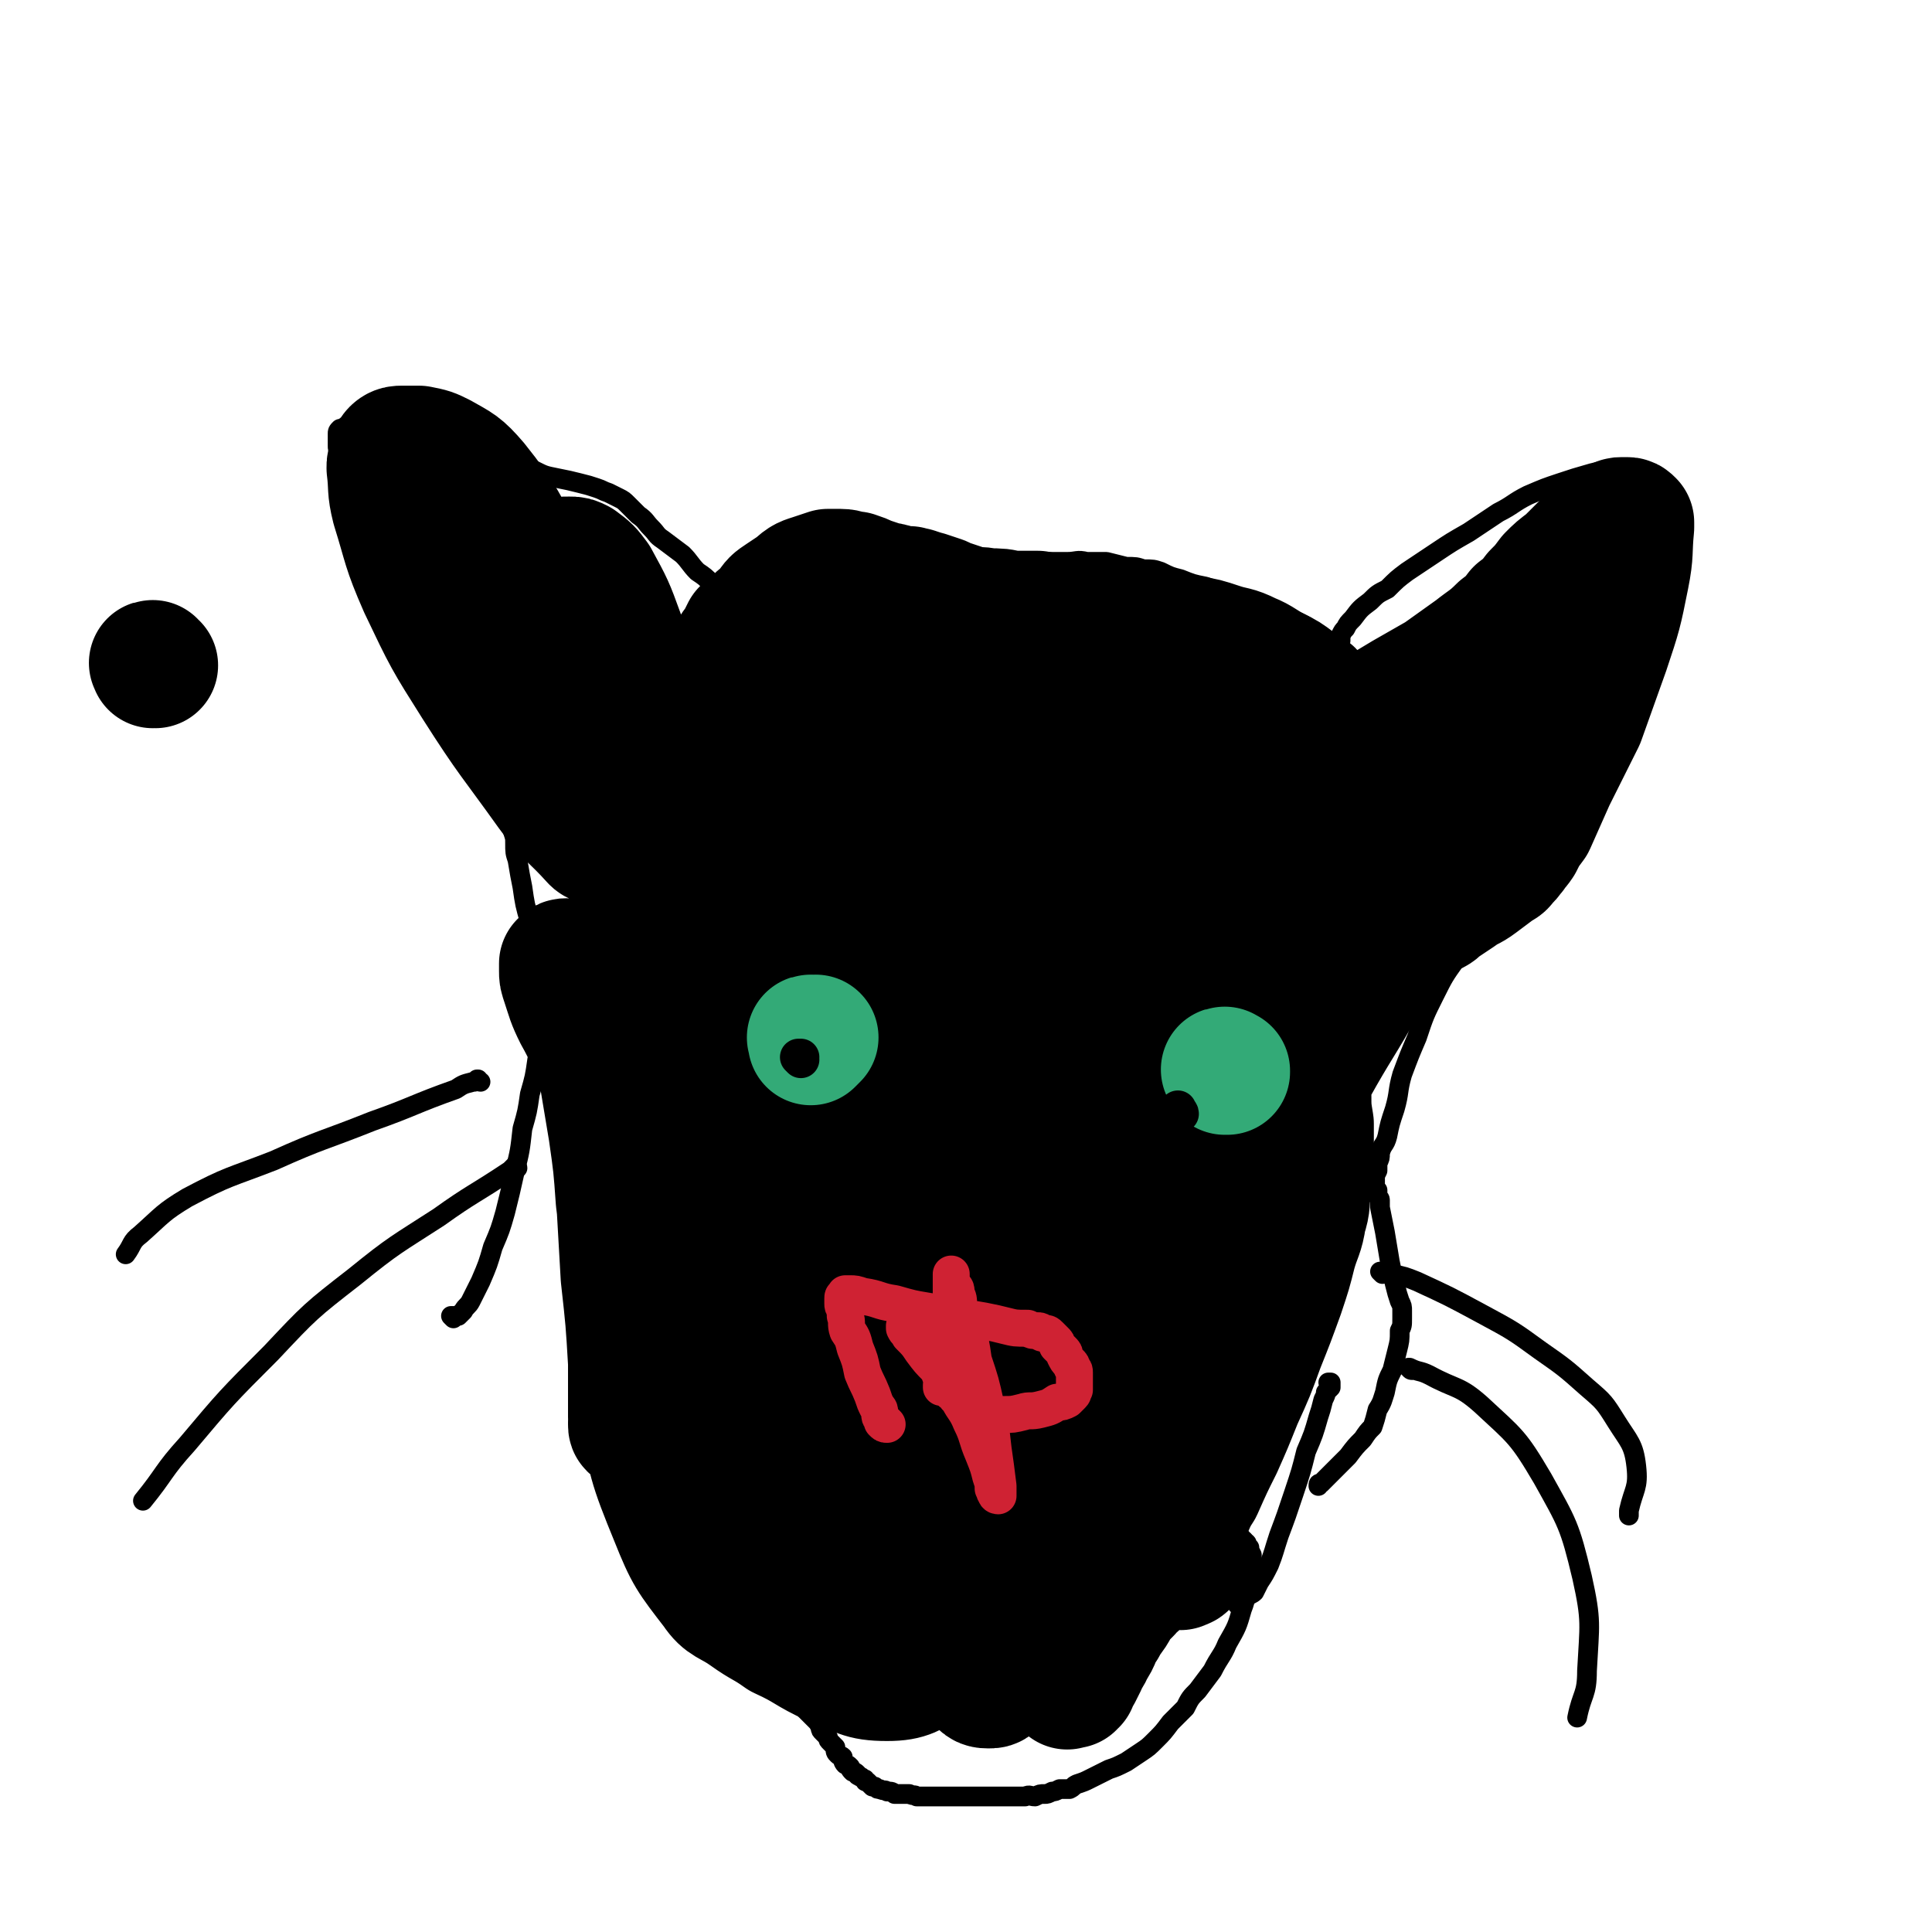 <svg viewBox='0 0 784 784' version='1.1' xmlns='http://www.w3.org/2000/svg' xmlns:xlink='http://www.w3.org/1999/xlink'><g fill='none' stroke='#000000' stroke-width='8' stroke-linecap='round' stroke-linejoin='round'><path d='M240,572c-1,-1 -2,-1 -1,-1 0,-1 0,0 1,0 1,0 1,0 1,0 1,0 1,0 1,0 1,0 1,0 1,1 1,0 1,0 1,1 1,1 1,1 2,2 0,0 0,0 0,1 1,1 1,1 1,2 1,0 1,0 1,1 0,1 0,1 1,2 0,1 1,1 1,2 1,2 0,2 1,3 0,1 1,1 1,3 1,1 1,1 1,3 1,1 1,1 2,3 1,2 1,2 2,5 1,2 0,2 1,4 1,1 1,1 2,3 1,2 1,2 2,3 1,2 1,2 2,3 1,2 1,2 3,3 1,2 1,2 2,3 1,2 1,2 2,3 1,2 1,2 2,3 1,2 1,2 2,3 1,1 1,1 1,2 1,1 1,1 2,2 0,1 0,1 1,3 0,1 0,1 1,2 0,1 0,1 0,2 1,1 1,1 2,2 0,1 0,2 1,3 0,1 0,1 1,2 0,1 0,1 1,3 0,1 1,1 1,2 1,1 0,2 1,3 0,1 1,1 1,2 1,2 1,2 2,3 1,1 1,1 1,3 1,1 1,1 2,2 1,2 1,2 1,3 1,0 1,1 1,1 1,2 1,2 2,3 0,0 0,0 1,1 1,1 1,1 2,2 0,0 0,0 1,1 1,1 1,1 2,2 1,0 1,0 2,1 1,1 1,1 1,2 1,0 1,0 2,1 1,1 1,1 2,2 1,0 1,0 2,1 2,1 2,1 3,2 1,0 1,0 2,1 2,1 2,1 3,2 2,0 2,0 3,1 1,1 1,1 2,2 1,1 1,1 2,2 1,1 1,1 2,2 1,1 1,1 2,2 1,1 1,1 2,3 0,1 0,1 1,2 1,1 1,1 2,2 0,1 0,1 1,2 1,1 1,1 2,2 0,2 0,2 1,3 1,1 1,0 2,1 0,1 0,2 1,3 1,0 1,0 2,1 0,1 0,1 1,2 1,0 1,0 2,1 0,1 0,0 1,1 1,0 1,1 2,1 0,1 0,1 1,1 1,1 1,1 2,2 0,0 0,0 1,0 1,1 1,1 2,1 2,1 2,0 3,1 2,0 2,0 3,1 3,0 3,0 6,0 2,1 2,0 3,1 2,0 2,0 5,0 1,0 1,0 3,0 2,0 2,0 3,0 2,0 2,0 3,0 2,0 2,0 3,0 1,0 1,0 2,0 2,0 2,0 3,0 1,0 1,0 2,0 2,0 2,0 3,0 1,0 1,0 2,0 2,0 2,0 3,0 2,0 2,0 3,0 2,0 2,0 3,0 2,0 2,0 3,0 2,0 2,0 3,0 2,-1 2,0 4,0 2,-1 2,-1 4,-1 1,0 1,0 3,-1 1,0 1,0 3,-1 2,0 2,0 4,0 2,-1 1,-1 3,-2 3,-1 3,-1 5,-2 4,-2 4,-2 8,-4 3,-1 3,-1 7,-3 3,-2 3,-2 6,-4 3,-2 3,-2 6,-5 3,-3 3,-3 6,-7 3,-3 3,-3 6,-6 2,-4 2,-4 5,-7 3,-4 3,-4 6,-8 3,-6 4,-6 6,-11 4,-7 4,-7 6,-14 2,-5 1,-5 2,-10 1,-3 1,-3 1,-6 1,-2 0,-2 1,-3 0,-2 0,-2 0,-3 -1,-2 -1,-2 -1,-3 -1,-1 -1,-1 -1,-1 0,-1 0,-1 -1,-1 0,-1 0,-1 -1,-1 0,-1 0,-1 -1,-1 -1,0 -1,0 -1,0 -1,-1 -1,0 -2,0 -1,0 -1,0 -1,0 -1,0 -1,0 -3,0 -1,0 -1,-1 -2,0 -2,0 -2,0 -4,0 -4,1 -4,1 -7,1 -4,1 -4,1 -9,2 -4,1 -4,1 -8,2 -4,0 -4,0 -9,1 -3,1 -3,1 -6,2 -4,0 -4,0 -7,0 -3,1 -3,1 -5,2 -4,0 -4,0 -7,1 -4,0 -4,0 -7,1 -3,0 -3,0 -6,0 -3,0 -3,0 -6,0 -2,0 -2,0 -4,0 -2,-1 -2,-1 -4,-1 -2,0 -2,0 -4,-1 -1,0 -1,0 -3,-1 -1,0 -1,0 -3,0 -1,-1 -1,-1 -3,-1 -1,-1 -1,-1 -2,-2 -2,0 -2,0 -4,-1 -2,-1 -2,-1 -4,-2 -2,-1 -2,-1 -4,-2 -2,-1 -2,0 -4,-1 -2,-1 -2,-1 -3,-2 -2,-1 -2,-1 -3,-1 -2,-1 -2,-1 -3,-2 -2,-1 -2,-1 -3,-1 -1,-1 -1,-1 -1,-2 -1,-1 -1,-1 -2,-1 0,-1 0,-1 -1,-2 0,-1 0,-1 0,-2 -1,-1 -1,-1 -1,-2 -1,0 -1,0 -1,-1 0,-1 0,-1 -1,-2 0,0 0,0 0,-1 -1,-1 -1,-1 -2,-2 -1,0 -1,0 -1,-1 -1,-1 -1,-1 -2,-2 -4,-2 -4,-1 -8,-3 -6,-4 -6,-4 -13,-8 -7,-4 -7,-3 -14,-7 -6,-2 -6,-2 -12,-5 -4,-2 -4,-2 -7,-3 -2,-2 -2,-2 -4,-3 -1,-1 -1,-1 -3,-1 -1,-1 -1,-1 -2,-1 -1,-1 0,-1 -1,-1 0,-1 -1,0 -1,0 0,0 1,0 1,0 1,0 1,0 1,0 0,0 0,0 1,0 0,0 0,0 0,0 0,0 0,0 1,0 0,0 0,0 0,0 0,0 0,0 0,0 '/><path d='M503,652c0,0 -1,-1 -1,-1 0,-1 0,0 1,0 1,-1 1,-1 1,-1 1,-1 1,-1 2,-2 1,-1 2,-1 3,-2 1,-2 1,-2 2,-4 2,-3 2,-3 4,-7 2,-5 2,-6 4,-12 3,-8 3,-8 6,-17 3,-9 3,-9 5,-17 3,-7 3,-7 5,-14 1,-3 1,-3 2,-7 1,-2 1,-2 1,-3 1,-1 1,-1 2,-2 0,-1 0,-1 0,-2 0,0 -1,0 -1,0 '/><path d='M408,510c0,0 -1,-1 -1,-1 0,0 1,1 1,1 0,-1 0,-1 0,-2 0,-1 0,-1 0,-2 0,-1 0,-1 0,-2 0,-2 0,-2 0,-3 1,-2 0,-2 1,-3 0,-2 0,-2 1,-3 1,-2 0,-2 1,-3 2,-2 2,-2 3,-3 2,-1 2,-1 3,-2 2,-2 2,-2 4,-3 2,0 2,0 4,0 2,0 3,0 5,1 3,2 2,3 4,6 3,5 4,5 5,11 1,4 1,4 0,9 0,2 0,2 -1,4 -1,2 -1,2 -2,3 -1,0 -2,1 -3,1 -2,-1 -3,-1 -5,-2 -2,-2 -2,-2 -4,-5 -3,-3 -3,-3 -5,-6 -1,-2 0,-2 -1,-4 0,-2 0,-2 0,-3 0,-2 0,-2 1,-3 1,-1 1,-1 3,-1 2,-1 2,0 5,0 '/><path d='M389,549c0,0 -1,-1 -1,-1 0,0 0,1 0,1 0,-1 -1,-2 -2,-3 -1,-1 -1,-1 -2,-2 -3,-2 -3,-2 -7,-5 -5,-3 -5,-3 -11,-6 -6,-4 -6,-3 -11,-7 -5,-4 -5,-4 -10,-7 -5,-4 -5,-4 -10,-7 -4,-3 -3,-3 -7,-6 -3,-2 -3,-2 -7,-5 -3,-2 -3,-2 -6,-5 -3,-1 -3,-1 -5,-3 -1,-1 -1,-1 -3,-2 -1,-1 -1,-1 -2,-2 -2,-1 -2,-1 -3,-3 0,0 -1,0 -1,-1 -1,-1 -1,-1 -1,-2 -1,0 -1,0 -1,-1 0,-1 0,-1 -1,-2 0,0 0,0 0,0 -1,-1 -1,-1 -1,-2 -1,0 -1,0 -1,-1 0,0 0,0 -1,-1 0,-1 0,0 0,-1 -1,-1 -1,-1 -1,-1 0,-1 0,-1 0,-1 0,-1 -1,0 -1,-1 0,0 0,0 0,0 0,0 0,0 -1,-1 0,0 0,0 0,0 0,0 0,0 0,0 1,1 0,0 0,0 0,0 0,0 0,0 0,0 0,0 0,0 '/><path d='M389,557c0,0 -1,-1 -1,-1 0,0 0,1 1,1 1,0 1,-1 2,-1 2,0 2,0 4,-1 2,0 2,-1 5,-1 5,-1 5,0 10,-1 5,0 5,-1 10,-1 5,-1 5,-1 10,-2 6,-1 6,-1 12,-3 6,-2 6,-2 12,-4 7,-2 7,-2 13,-5 6,-1 6,-1 11,-3 5,-2 5,-2 10,-3 5,-2 5,-2 10,-4 4,-2 5,-1 9,-3 3,-1 3,-1 6,-2 2,-2 2,-2 4,-3 1,-1 1,-1 3,-1 1,-1 1,-1 2,-1 2,-1 2,-1 3,-1 1,0 1,0 2,-1 1,0 1,0 2,0 1,-1 1,0 2,0 0,-1 0,0 1,0 0,-1 1,-1 1,-2 0,0 -1,0 -1,0 0,0 0,0 0,0 '/><path d='M184,535c0,0 -1,-1 -1,-1 0,0 0,0 1,0 0,0 0,0 1,0 1,0 1,0 1,0 1,-1 1,-1 2,-2 1,-2 2,-2 3,-4 2,-4 2,-4 4,-8 3,-7 3,-7 5,-14 3,-7 3,-7 5,-14 2,-8 2,-8 4,-17 2,-8 2,-8 3,-17 2,-7 2,-7 3,-14 2,-7 2,-7 3,-14 2,-7 2,-7 3,-14 0,-7 1,-7 0,-14 -1,-7 -1,-7 -3,-14 -1,-7 -2,-7 -3,-14 -2,-7 -2,-7 -3,-14 -1,-5 -1,-5 -2,-11 -1,-3 -1,-3 -1,-7 0,-2 0,-2 -1,-5 0,-3 0,-3 0,-6 -1,-3 -1,-3 -1,-7 -1,-3 -1,-3 -2,-7 0,-4 0,-4 -1,-7 -1,-3 -1,-3 -2,-6 0,-3 -1,-3 -2,-6 0,-2 0,-2 -1,-5 -1,-2 -1,-2 -2,-5 -2,-3 -2,-3 -3,-6 -2,-3 -3,-3 -5,-7 -2,-3 -2,-3 -4,-7 -2,-3 -3,-3 -5,-6 -1,-2 -1,-2 -3,-5 -1,-2 -1,-2 -3,-4 -1,-1 -1,-1 -2,-3 -1,-1 -1,-1 -3,-3 -1,-1 -1,-1 -2,-2 -1,-1 0,-2 -1,-3 -1,-1 -2,-1 -3,-3 -1,-2 -1,-2 -2,-3 -1,-3 -2,-3 -3,-6 -2,-3 -2,-3 -3,-6 -1,-2 -1,-2 -2,-5 -1,-2 -1,-2 -2,-4 0,-2 0,-2 -1,-5 -1,-3 -1,-3 -2,-5 -1,-2 -1,-2 -2,-5 -2,-2 -2,-2 -3,-5 -2,-2 -2,-2 -3,-4 -1,-2 -1,-2 -1,-4 -1,-2 -1,-2 -1,-3 -1,-2 -1,-2 -1,-3 0,-2 0,-2 0,-3 0,-1 0,-1 0,-2 0,-1 0,-1 1,-2 0,0 0,0 1,0 1,-1 1,-1 2,-1 1,0 1,0 2,0 3,-1 3,-1 5,-1 4,0 4,1 8,1 4,1 4,1 8,2 5,2 5,2 11,3 6,2 6,2 12,4 5,2 5,2 10,3 5,2 5,2 10,3 5,2 5,2 10,3 4,2 4,2 9,3 5,1 5,1 9,2 4,1 4,1 7,2 3,1 2,1 5,2 2,1 2,1 4,2 2,1 2,1 4,3 2,2 2,2 4,4 3,2 3,3 5,5 3,3 2,3 5,5 4,3 4,3 8,6 3,3 3,4 6,7 3,2 3,2 6,5 2,2 2,2 4,4 2,1 2,1 3,3 2,1 2,1 3,2 1,1 1,1 2,2 1,1 1,1 2,2 1,0 1,0 2,1 1,0 1,0 1,1 1,0 1,0 1,0 0,0 1,0 1,0 0,-1 0,-1 0,-1 0,-1 0,-1 1,-1 0,0 1,0 1,-1 1,0 0,-1 1,-1 1,-1 1,0 2,-1 1,0 1,-1 2,-1 1,-1 1,-1 2,-2 2,-1 3,0 5,-1 2,-2 2,-2 5,-3 2,-1 2,-1 4,-2 3,-2 3,-1 6,-3 3,-1 3,-1 6,-3 3,-1 3,-1 7,-3 4,-1 4,-1 9,-3 4,-1 4,-1 9,-1 4,-1 4,-1 8,-1 3,0 3,0 7,0 3,1 3,1 5,1 3,1 3,1 6,1 4,1 4,1 8,1 5,1 5,0 10,1 4,0 4,0 8,0 3,0 3,0 7,0 3,0 3,0 6,0 4,0 4,-1 8,0 4,0 4,0 8,0 4,1 4,1 8,2 4,0 4,0 7,1 4,0 4,0 7,1 4,2 4,2 8,3 5,2 5,2 10,3 6,2 5,2 11,4 5,1 5,1 9,3 3,1 3,1 7,2 2,1 2,1 4,2 2,1 2,1 3,2 3,1 3,1 5,2 2,1 2,1 3,2 1,1 1,1 3,2 1,0 1,0 2,1 1,1 1,1 2,2 1,0 1,0 2,1 0,1 0,1 1,1 1,0 1,0 1,0 1,0 1,0 1,-1 0,-1 0,-1 1,-1 0,-1 0,-1 0,-2 1,-2 1,-2 2,-3 1,-2 1,-2 3,-4 3,-4 3,-4 7,-7 3,-3 3,-3 7,-5 4,-4 4,-4 8,-7 6,-4 6,-4 12,-8 6,-4 6,-4 13,-8 6,-4 6,-4 12,-8 6,-3 6,-4 12,-7 7,-3 7,-3 13,-5 6,-2 6,-2 13,-4 4,-1 4,-1 8,-1 3,0 3,0 7,0 2,0 2,0 4,0 2,1 2,1 4,2 2,0 2,0 3,1 2,2 2,2 3,3 2,3 2,3 4,6 1,4 1,4 2,8 1,4 1,4 1,9 0,4 0,4 -1,8 -1,4 -1,4 -2,8 -2,3 -2,3 -3,7 -2,4 -2,4 -4,9 -3,6 -4,5 -6,11 -4,7 -3,7 -6,15 -3,8 -4,8 -6,16 -3,9 -3,9 -6,18 -3,8 -2,8 -5,16 -1,4 -1,5 -3,9 -1,2 -1,2 -3,4 0,1 -1,1 -2,2 0,1 0,1 -1,2 -1,1 -1,1 -3,1 -1,0 -1,1 -2,1 -1,0 -1,0 -2,0 -1,0 -1,0 -2,0 -5,1 -5,0 -10,2 -3,0 -3,1 -6,2 '/><path d='M195,439c-1,0 -1,-1 -1,-1 -1,0 0,0 0,0 -1,1 -1,1 -2,1 -4,1 -4,1 -7,3 -17,6 -17,7 -34,13 -20,8 -20,7 -40,16 -18,7 -18,6 -35,15 -10,6 -10,7 -19,15 -4,3 -3,4 -6,8 '/><path d='M210,474c0,0 0,-1 -1,-1 -1,1 -1,1 -2,2 -15,10 -15,9 -29,19 -17,11 -18,11 -34,24 -18,14 -18,14 -34,31 -18,18 -18,18 -34,37 -10,11 -9,12 -18,23 '/><path d='M601,369c0,0 -1,-1 -1,-1 0,0 0,0 1,1 0,0 0,-1 0,0 1,0 1,0 1,1 1,0 1,0 1,1 1,0 1,0 1,1 -1,2 -1,2 -2,3 -1,2 -1,2 -3,4 -4,5 -4,5 -8,10 -5,7 -5,7 -9,15 -4,8 -4,8 -7,17 -3,7 -3,7 -6,15 -2,7 -1,7 -3,14 -2,6 -2,6 -3,11 -1,4 -2,3 -3,7 0,2 0,2 -1,4 0,2 0,2 0,3 -1,2 -1,2 -1,3 0,1 0,1 0,3 0,1 0,1 1,2 0,1 0,1 0,2 0,1 1,1 1,2 0,2 0,2 0,3 1,5 1,5 2,10 1,6 1,6 2,12 1,5 1,5 2,9 1,4 1,4 2,7 1,2 1,2 1,4 0,1 0,1 0,3 0,3 0,3 -1,5 0,4 0,4 -1,8 -1,4 -1,4 -2,8 -2,4 -2,4 -3,9 -1,3 -1,4 -3,7 -1,4 -1,4 -2,7 -2,2 -2,2 -4,5 -3,3 -3,3 -6,7 -3,3 -3,3 -7,7 -2,2 -2,2 -4,4 -1,0 -1,0 -1,1 '/><path d='M561,517c0,0 -1,-1 -1,-1 0,0 0,0 1,0 1,0 1,0 2,0 1,0 1,0 2,1 5,1 5,1 10,3 13,6 13,6 26,13 13,7 13,7 24,15 10,7 10,7 19,15 7,6 7,6 12,14 5,8 7,9 8,18 1,9 -1,9 -3,18 0,1 0,1 0,2 '/><path d='M573,556c-1,0 -1,-1 -1,-1 -1,0 0,0 0,0 4,2 4,1 8,3 11,6 12,4 21,12 14,13 15,13 25,30 10,18 11,19 16,40 4,18 3,19 2,38 0,10 -2,9 -4,19 '/></g>
<g fill='none' stroke='#000000' stroke-width='51' stroke-linecap='round' stroke-linejoin='round'><path d='M63,270c-1,0 -1,-1 -1,-1 -1,0 0,0 0,1 0,0 0,0 0,0 '/><path d='M183,202c0,0 -1,-1 -1,-1 0,0 1,0 1,0 -1,0 -1,1 -2,0 0,0 0,0 -1,-1 -1,-1 -1,-1 -2,-2 -1,0 -2,0 -3,-1 0,0 -1,-1 0,-1 0,0 1,1 1,2 9,13 10,13 17,26 11,19 11,19 20,39 8,16 8,16 15,33 5,12 4,12 9,24 2,8 2,8 5,15 0,2 0,2 1,5 0,1 0,1 -1,1 0,1 -1,0 -1,0 -9,-10 -10,-9 -18,-20 -15,-21 -16,-21 -30,-43 -12,-19 -12,-19 -22,-40 -7,-16 -6,-16 -11,-32 -2,-8 -1,-8 -2,-16 0,-2 0,-2 1,-4 0,-1 0,-2 1,-3 1,-1 2,-1 3,-1 4,0 4,0 7,0 5,1 5,1 9,3 7,4 8,4 14,11 12,15 11,16 21,33 12,20 11,20 21,41 8,16 8,16 15,32 5,10 5,10 8,20 1,3 1,3 1,6 0,2 1,2 0,3 0,0 0,1 0,1 -1,0 -1,-1 -2,-2 -3,-5 -3,-5 -6,-10 -5,-12 -5,-12 -9,-23 -6,-14 -5,-14 -10,-28 -4,-10 -4,-10 -7,-20 -2,-5 -2,-5 -3,-11 -1,-3 0,-3 0,-6 0,-1 0,-2 0,-3 1,-1 2,-1 3,-1 3,-1 3,-1 6,-1 2,0 2,0 4,1 4,3 4,3 7,7 6,11 6,11 10,22 4,11 3,11 6,22 3,9 3,9 5,18 3,13 2,13 4,25 2,14 3,14 4,28 2,14 2,14 1,28 -1,10 -1,10 -3,20 -2,8 -3,8 -6,15 -2,4 -2,4 -4,7 -2,3 -3,3 -6,4 -3,2 -3,2 -6,2 -3,0 -3,1 -5,-1 -5,-6 -4,-6 -8,-13 -3,-6 -3,-7 -5,-13 -1,-3 -1,-3 -1,-5 0,-2 0,-2 0,-3 1,-1 1,-1 2,-1 1,0 1,1 1,2 5,11 5,11 8,22 3,11 3,11 5,21 2,12 2,12 4,24 2,14 2,14 3,28 2,16 2,16 4,32 1,14 2,14 2,28 1,8 1,8 1,17 0,4 -1,4 -1,8 0,2 0,2 0,3 0,1 0,1 -1,2 0,1 0,1 0,1 0,1 0,1 1,1 0,0 0,0 0,0 0,-1 0,-2 -1,-4 0,-11 0,-11 0,-22 -1,-17 -1,-17 -3,-35 -1,-17 -1,-17 -2,-35 -1,-15 -1,-15 -2,-30 -1,-9 -1,-9 -2,-18 0,-3 0,-3 0,-6 0,-1 0,-2 1,-3 0,0 0,-1 1,-1 1,0 1,0 2,0 1,1 1,1 2,2 9,15 10,14 17,31 13,28 11,29 22,58 11,30 11,30 23,60 9,22 9,22 18,44 6,14 5,14 11,27 2,5 2,5 4,10 1,2 1,2 1,4 0,0 0,1 0,1 -1,0 -1,0 -2,-1 -8,-9 -10,-8 -16,-19 -13,-25 -13,-25 -24,-51 -10,-27 -10,-27 -19,-54 -8,-24 -8,-23 -15,-47 -6,-21 -6,-21 -11,-43 -3,-13 -4,-13 -5,-27 -1,-7 -1,-7 0,-14 1,-4 1,-4 3,-7 3,-3 3,-4 7,-6 5,-2 5,-3 10,-2 4,0 6,0 8,4 13,20 13,21 22,43 13,30 12,30 23,61 11,31 10,31 21,62 9,27 10,27 18,53 6,19 7,19 11,37 2,9 2,10 1,18 0,3 0,4 -3,6 -8,4 -9,6 -18,6 -11,0 -11,-2 -22,-6 -11,-5 -10,-6 -21,-11 -7,-5 -7,-4 -14,-9 -7,-5 -9,-4 -13,-10 -10,-13 -11,-14 -17,-29 -9,-22 -9,-23 -13,-46 -5,-24 -4,-24 -6,-48 -2,-19 -1,-19 -2,-38 -1,-15 -1,-15 -1,-31 0,-13 0,-13 0,-26 0,-11 0,-11 1,-23 1,-8 1,-8 3,-16 1,-5 1,-5 3,-9 1,-2 0,-2 2,-3 2,-2 2,-3 4,-3 7,1 9,0 13,5 15,19 15,21 26,44 17,35 16,36 30,72 14,35 13,35 27,71 10,25 10,25 20,50 5,11 6,11 11,22 0,2 0,2 1,4 0,0 1,1 1,1 -2,-3 -3,-4 -5,-8 -13,-20 -14,-19 -25,-39 -15,-26 -14,-26 -27,-53 -12,-28 -13,-28 -23,-56 -10,-28 -9,-28 -18,-57 -7,-24 -7,-24 -13,-48 -4,-18 -4,-18 -8,-35 -2,-10 -2,-10 -4,-20 -1,-6 -1,-6 0,-12 0,-4 0,-4 1,-8 1,-3 1,-3 2,-5 1,-2 1,-2 2,-3 2,-3 2,-3 4,-5 3,-4 3,-4 6,-8 4,-5 4,-5 7,-11 3,-4 3,-4 5,-9 1,-3 2,-3 3,-5 1,-2 1,-2 2,-4 1,-1 2,-1 3,-2 1,-1 1,-1 2,-2 1,-2 2,-1 3,-3 1,-1 1,-1 2,-2 2,-3 2,-3 5,-5 3,-2 3,-2 6,-4 3,-3 4,-3 7,-4 3,-1 3,-1 6,-2 3,0 3,0 5,0 3,0 3,1 6,1 3,1 3,1 5,2 3,1 3,1 6,2 2,1 2,0 4,1 1,0 1,0 3,1 1,0 1,0 2,0 1,0 1,0 2,0 2,1 2,0 3,1 2,0 2,1 4,1 3,1 3,1 6,2 2,1 2,1 5,2 3,1 3,1 6,2 4,1 4,0 8,1 5,0 5,0 9,1 6,0 6,0 11,0 5,1 5,1 10,2 4,0 4,0 9,1 6,0 6,1 11,2 6,0 7,0 12,1 6,1 5,1 10,2 5,1 5,1 10,2 6,1 6,1 12,3 6,2 6,1 12,4 5,2 5,3 11,6 4,2 4,2 8,5 3,2 3,2 6,4 1,1 1,2 2,3 1,1 1,1 3,3 1,1 1,1 2,2 1,1 1,1 1,1 1,1 1,1 2,1 1,1 1,1 1,1 1,0 1,0 2,0 1,0 1,0 1,-1 2,0 2,1 3,0 3,0 3,0 5,-1 3,-1 3,-1 6,-2 5,-3 5,-3 10,-6 7,-4 7,-4 14,-8 7,-5 7,-5 14,-10 5,-4 6,-4 11,-9 4,-3 4,-3 7,-7 4,-3 4,-3 7,-7 3,-3 3,-3 6,-7 3,-3 3,-3 7,-6 3,-3 3,-3 6,-6 3,-3 3,-3 6,-5 2,-2 2,-2 5,-3 1,-1 1,-1 3,-2 1,-1 1,-1 2,-1 1,0 1,0 2,0 1,0 1,0 2,1 0,0 0,1 0,2 -1,10 0,10 -2,20 -3,15 -3,15 -8,30 -5,14 -5,14 -10,28 -6,12 -6,12 -12,24 -4,9 -4,9 -8,18 -3,4 -3,4 -5,8 -2,3 -2,2 -3,4 -2,2 -1,2 -3,3 -1,2 -1,2 -3,3 -4,3 -4,3 -8,6 -4,3 -4,2 -8,5 -3,2 -3,2 -6,4 -2,1 -2,2 -4,3 -1,0 -2,1 -2,0 -1,-4 -1,-5 0,-10 1,-11 1,-12 4,-23 3,-13 3,-13 7,-26 3,-9 3,-9 7,-18 2,-6 2,-6 5,-12 2,-4 2,-4 5,-8 2,-3 2,-3 4,-6 1,-2 1,-2 2,-3 2,-2 2,-2 3,-3 1,-1 1,-1 2,-2 1,-1 1,-2 1,-2 1,0 0,1 0,1 -2,5 -2,5 -4,9 -6,8 -5,8 -12,15 -11,12 -12,10 -24,22 -16,15 -17,14 -32,31 -16,19 -15,20 -29,40 -9,12 -8,13 -17,26 -3,5 -4,5 -7,10 -1,1 -1,1 -2,3 0,1 0,1 -1,2 0,0 -1,0 -1,0 0,0 0,-1 1,-2 0,-1 1,0 2,-1 4,-3 4,-3 8,-6 9,-8 9,-8 16,-17 12,-16 12,-16 23,-32 12,-18 12,-19 24,-37 8,-14 8,-14 17,-28 7,-10 7,-10 15,-19 4,-5 4,-5 9,-9 1,-2 1,-2 3,-3 1,0 2,0 3,1 0,0 0,1 1,2 0,5 1,6 0,11 -1,9 -1,9 -4,17 -5,13 -5,13 -12,26 -10,19 -10,19 -21,38 -11,21 -11,21 -22,41 -10,18 -11,18 -21,36 -7,12 -7,12 -13,25 -6,11 -6,11 -11,23 -4,10 -3,10 -7,21 -3,11 -3,11 -7,22 -3,9 -3,9 -6,18 -3,8 -4,8 -6,16 -2,6 -2,6 -4,12 -1,5 0,5 -1,9 0,4 0,4 0,9 0,7 0,7 1,14 1,7 1,7 1,14 1,5 1,5 1,9 0,3 0,3 0,5 0,1 0,1 0,3 0,1 0,1 0,1 -1,1 -1,0 -2,1 0,0 0,0 -1,0 -1,0 -1,0 -1,0 -1,-1 0,-1 -1,-1 -1,-1 -1,0 -1,-1 -1,-1 -1,-1 -1,-1 -1,-9 -1,-9 -1,-19 0,-23 1,-23 1,-47 -1,-31 0,-31 -2,-63 -3,-34 -2,-34 -8,-68 -5,-31 -6,-31 -13,-62 -5,-21 -5,-21 -11,-42 -4,-12 -4,-12 -9,-24 -3,-6 -3,-7 -8,-13 -3,-4 -3,-4 -7,-7 -4,-2 -4,-2 -9,-3 -2,-1 -3,-1 -5,0 -3,0 -3,0 -5,0 -2,0 -2,0 -4,0 -1,0 -1,1 -2,1 -2,1 -2,0 -3,1 -2,3 -3,3 -3,6 -2,13 -4,14 -2,27 2,24 4,24 10,47 8,30 9,29 19,59 9,30 10,29 18,60 8,30 8,30 13,61 4,25 4,25 5,51 0,15 -2,15 -4,29 -1,4 -2,5 -4,8 0,1 -1,2 -2,2 -4,0 -5,1 -8,-2 -9,-8 -9,-8 -16,-18 -16,-25 -15,-26 -31,-52 -17,-30 -17,-30 -34,-61 -15,-28 -16,-27 -29,-56 -11,-24 -11,-24 -20,-48 -6,-16 -6,-17 -10,-33 -2,-9 -2,-9 -2,-18 0,-3 0,-3 1,-6 0,-1 0,-1 2,-1 1,-1 1,-1 2,-1 1,0 1,0 3,0 1,0 1,0 1,0 1,0 2,0 3,0 0,0 0,-1 1,-1 1,0 1,0 2,0 0,0 0,0 0,0 2,2 3,2 4,4 12,20 12,20 22,42 16,31 15,31 29,63 14,32 15,31 27,64 11,29 11,29 19,59 5,20 5,20 9,41 2,11 2,11 2,23 0,7 0,7 -1,15 -1,8 -1,8 -4,15 -1,6 -2,6 -4,12 -1,2 -1,3 -2,4 -1,2 -1,2 -3,2 -1,0 -3,0 -3,-2 -9,-23 -9,-23 -16,-48 -9,-32 -7,-33 -15,-66 -7,-31 -6,-31 -13,-62 -6,-27 -6,-27 -12,-54 -6,-24 -7,-24 -12,-48 -5,-21 -5,-21 -8,-43 -3,-19 -3,-19 -3,-38 -1,-14 -1,-14 0,-28 0,-5 1,-6 2,-11 1,-1 1,-2 2,-3 2,-1 2,-1 4,-2 2,0 2,0 5,0 2,1 1,1 3,2 2,1 2,1 3,2 6,8 6,9 10,17 6,15 5,15 10,30 10,24 11,24 20,47 11,30 11,30 21,61 9,27 8,28 15,56 5,21 5,21 8,42 2,14 2,15 2,29 -1,9 -1,9 -4,18 -2,7 -2,7 -6,14 -3,6 -3,6 -7,11 -3,4 -3,4 -6,8 -2,2 -1,2 -3,3 -1,2 -1,2 -3,3 -1,2 -1,2 -3,2 -3,0 -4,1 -6,-1 -10,-16 -11,-17 -19,-35 -13,-31 -12,-32 -22,-64 -11,-31 -10,-31 -20,-63 -9,-31 -9,-30 -18,-61 -7,-28 -8,-28 -14,-57 -3,-19 -3,-20 -4,-39 -1,-8 -1,-9 0,-16 0,-2 1,-3 2,-4 5,-2 5,-3 10,-2 8,0 9,0 16,5 15,11 15,11 27,26 25,33 26,33 47,69 22,37 22,38 40,77 16,34 15,35 28,70 9,23 8,23 16,46 2,7 2,7 4,14 0,2 1,2 0,3 0,0 -1,0 -2,-1 -8,-13 -9,-12 -16,-27 -11,-23 -9,-24 -18,-48 -10,-25 -9,-25 -19,-49 -9,-23 -9,-23 -20,-45 -8,-16 -8,-16 -18,-32 -6,-10 -7,-10 -13,-20 -5,-8 -5,-8 -9,-16 -2,-5 -2,-5 -3,-11 -1,-6 -1,-7 0,-13 0,-6 0,-6 2,-11 1,-4 2,-4 4,-8 1,-1 1,-1 2,-3 1,-1 1,-1 2,-3 1,-1 2,-1 3,-2 1,-1 0,-2 1,-3 1,-1 2,-1 3,-2 0,0 0,0 1,-1 1,-1 0,-1 1,-2 1,-1 1,-1 1,-1 1,-1 1,-1 2,-1 2,-1 2,-1 3,-2 6,-1 6,-1 12,-2 6,-1 6,0 13,0 7,0 7,0 13,1 7,0 6,0 12,1 6,1 6,1 11,1 5,0 5,0 10,1 4,0 4,0 8,1 4,0 4,-1 7,0 2,0 2,0 4,0 2,0 2,0 3,0 2,0 2,1 3,1 1,0 1,0 2,0 1,0 2,0 2,1 1,0 1,1 1,2 1,6 1,6 0,12 -1,12 1,12 -4,23 -5,13 -5,13 -14,24 -10,10 -10,12 -23,17 -11,6 -13,7 -25,5 -12,-1 -12,-4 -23,-10 -12,-8 -11,-8 -22,-17 -9,-9 -10,-8 -18,-18 -9,-8 -8,-9 -16,-18 -5,-7 -5,-7 -10,-15 -3,-5 -4,-4 -7,-10 -2,-3 -1,-3 -3,-7 0,-3 0,-3 0,-5 -1,-2 -1,-2 0,-3 1,-2 1,-2 2,-3 3,-2 3,-2 6,-3 4,-1 4,-1 9,-1 4,0 4,0 9,2 5,1 5,2 10,4 5,2 5,2 10,5 5,1 5,1 9,3 4,1 4,1 8,1 4,1 4,1 8,2 5,1 5,1 11,1 6,1 6,1 11,2 5,1 4,1 9,1 4,1 4,1 8,2 5,1 5,1 9,2 7,1 7,1 15,2 6,1 7,1 13,3 7,2 7,2 13,5 5,3 5,3 9,6 5,3 5,3 8,6 3,1 3,2 5,3 2,2 2,2 3,3 2,1 2,1 3,2 2,2 2,2 3,4 2,3 2,3 4,7 2,4 2,4 2,9 1,7 1,7 0,13 -1,9 -1,9 -4,17 -3,10 -4,10 -8,20 -5,11 -5,11 -10,22 -5,11 -5,11 -10,21 -3,10 -3,10 -7,20 -3,8 -3,8 -6,16 -3,8 -3,8 -6,15 -4,8 -5,7 -9,15 -5,8 -5,7 -10,15 -4,8 -4,9 -8,17 -3,7 -3,7 -7,14 -3,6 -2,6 -5,11 -1,3 -1,3 -2,5 0,2 0,2 -1,3 -1,2 -1,2 -2,3 0,1 0,1 0,1 -1,1 -1,1 -1,1 0,0 0,0 0,0 3,-5 4,-5 7,-10 9,-13 10,-12 18,-25 11,-16 13,-16 22,-33 9,-19 10,-19 14,-39 5,-21 6,-22 5,-43 -1,-20 -2,-21 -9,-41 -6,-19 -7,-19 -17,-36 -7,-14 -8,-13 -17,-26 -5,-6 -5,-6 -10,-12 -2,-3 -2,-3 -5,-5 -2,-1 -2,-1 -3,-2 -1,0 -1,0 -2,0 -1,0 -1,1 -1,1 0,1 0,1 0,1 0,1 1,1 1,2 1,1 1,1 1,2 1,1 2,1 3,3 5,6 4,6 10,12 7,8 8,8 16,16 8,7 8,7 15,14 6,5 6,5 11,10 6,5 6,5 11,10 5,5 6,5 10,10 6,6 6,5 11,12 4,7 4,7 7,14 3,7 3,7 5,13 2,5 2,5 3,11 1,6 1,6 2,12 0,6 0,6 1,12 0,7 0,7 0,13 -1,6 -1,6 -1,12 -1,7 0,7 -2,13 -1,7 -2,7 -4,14 -2,8 -2,8 -5,17 -4,11 -4,11 -8,21 -4,11 -4,11 -9,22 -4,10 -4,10 -8,19 -4,8 -4,8 -8,17 -4,6 -3,7 -7,13 -2,5 -2,4 -5,9 -2,2 -1,3 -3,5 -2,3 -2,3 -4,5 -2,2 -2,2 -4,4 -1,1 -1,1 -3,3 -2,1 -2,1 -3,3 -3,3 -3,3 -5,6 -2,4 -3,4 -5,8 -3,4 -2,5 -5,9 -1,3 -2,3 -3,6 -1,2 -1,2 -2,4 -1,1 -1,1 -2,2 0,1 0,1 0,2 -1,0 -1,1 -1,1 -1,0 -1,0 -1,0 -1,0 -1,1 -1,0 -1,0 0,0 0,-1 -1,-1 -1,-1 0,-1 1,-3 1,-3 2,-6 6,-9 6,-9 12,-18 8,-14 9,-14 16,-28 8,-16 7,-16 13,-32 5,-12 5,-13 10,-25 3,-8 3,-9 7,-17 3,-6 4,-6 8,-11 2,-3 2,-3 5,-6 2,-3 2,-3 4,-6 3,-3 3,-3 5,-7 2,-4 1,-4 3,-9 1,-5 2,-5 3,-9 1,-6 1,-7 1,-13 0,-14 0,-14 -2,-27 -4,-22 -5,-22 -11,-43 -6,-19 -7,-18 -14,-36 -4,-10 -4,-10 -9,-19 -1,-4 -1,-4 -3,-7 -1,-2 -1,-2 -2,-3 -1,-1 -1,-1 -2,-2 -2,-2 -2,-2 -4,-3 -4,-3 -4,-3 -7,-5 -4,-3 -4,-3 -8,-5 -3,-2 -3,-2 -7,-3 -4,-2 -4,-2 -8,-4 -4,-2 -4,-2 -9,-4 -4,-1 -4,-2 -9,-3 -2,-1 -2,-2 -5,-2 -2,-1 -2,0 -4,0 -1,0 -1,0 -2,1 '/></g>
<g fill='none' stroke='#33AA77' stroke-width='51' stroke-linecap='round' stroke-linejoin='round'><path d='M330,422c-1,0 -1,-1 -1,-1 -1,0 0,0 0,1 0,0 0,1 0,1 0,0 1,-1 1,-1 1,-1 1,-1 1,-1 0,0 0,0 0,0 '/><path d='M498,435c-1,0 -1,-1 -1,-1 -1,0 0,0 0,1 0,0 0,0 1,0 0,0 0,-1 0,0 0,0 0,0 0,0 -1,0 -1,0 -1,0 '/></g>
<g fill='none' stroke='#000000' stroke-width='15' stroke-linecap='round' stroke-linejoin='round'><path d='M325,430c0,0 -1,-1 -1,-1 0,0 0,0 1,0 0,0 0,0 0,0 0,0 0,0 0,0 '/><path d='M479,452c0,-1 -1,-1 -1,-1 0,-1 0,0 0,0 0,0 0,-1 0,-1 0,0 0,0 0,0 '/></g>
<g fill='none' stroke='#CF2233' stroke-width='15' stroke-linecap='round' stroke-linejoin='round'><path d='M360,578c0,0 -1,-1 -1,-1 0,0 1,1 1,1 -1,0 -1,0 -2,-1 0,-1 0,-1 0,-1 -1,-1 -1,-1 -1,-2 0,-2 0,-2 -1,-3 -1,-2 -1,-2 -2,-5 -2,-5 -2,-4 -4,-9 -1,-5 -1,-5 -3,-10 -1,-4 -1,-4 -3,-7 -1,-3 0,-3 -1,-6 0,-2 0,-2 0,-3 -1,-1 -1,-1 -1,-2 0,-1 0,-1 0,-2 0,-1 0,-1 1,-1 0,0 0,-1 0,-1 1,0 1,0 2,0 2,0 2,0 5,1 7,1 6,2 13,3 7,2 7,2 13,3 6,1 6,1 12,2 5,1 5,1 11,2 5,1 5,1 9,2 4,1 4,1 9,1 2,1 2,1 4,1 1,0 1,0 2,1 2,0 2,0 3,1 1,1 1,1 2,2 1,1 1,1 1,2 1,1 1,1 2,2 1,1 1,1 1,2 1,2 1,2 2,3 1,1 1,1 1,2 1,1 1,1 1,2 0,1 0,1 0,3 0,1 0,1 0,2 0,1 0,1 0,2 -1,1 0,1 -1,2 -1,1 -1,1 -2,2 -2,1 -2,1 -4,1 -3,2 -3,2 -7,3 -4,1 -4,0 -7,1 -4,1 -4,1 -8,1 -3,0 -3,0 -5,1 -2,0 -2,0 -4,0 -1,0 -1,0 -2,-1 -1,0 -1,0 -2,-1 -1,0 -1,0 -2,-1 -1,-1 -1,-1 -1,-2 -1,-2 -1,-2 -3,-3 -1,-2 -1,-2 -2,-4 -2,-2 -2,-2 -3,-5 -2,-2 -2,-2 -3,-5 -2,-1 -2,-1 -3,-3 -1,-1 -1,-1 -2,-3 -1,-1 -1,-1 -2,-3 -1,-1 -1,0 -2,-1 0,-1 0,-1 -1,-2 0,-1 0,-1 -1,-1 0,-1 0,-1 -1,-1 0,-1 0,-1 -1,-1 0,0 0,0 0,1 0,0 0,0 0,0 1,2 1,1 2,3 3,3 3,3 5,6 3,4 3,4 6,7 2,3 1,3 3,6 2,2 2,2 3,4 2,1 2,1 3,3 2,4 3,4 5,9 3,6 2,6 5,13 2,5 2,5 3,9 1,3 1,3 1,5 1,1 0,1 1,2 0,1 1,1 1,1 0,-1 0,-2 0,-4 -1,-8 -1,-8 -2,-15 -1,-9 -1,-9 -3,-18 -2,-9 -2,-9 -5,-18 -1,-7 -1,-7 -3,-14 -1,-4 -1,-4 -3,-8 0,-3 0,-3 -1,-5 0,-2 0,-2 -1,-3 0,-1 -1,-1 -1,-2 0,-1 0,-1 0,-1 0,-1 0,-2 0,-2 0,0 0,1 0,2 0,2 0,2 0,3 0,7 0,7 0,14 0,5 0,5 0,11 0,4 0,4 -1,7 -1,4 -2,4 -3,8 0,0 0,0 0,1 '/></g>
</svg>
